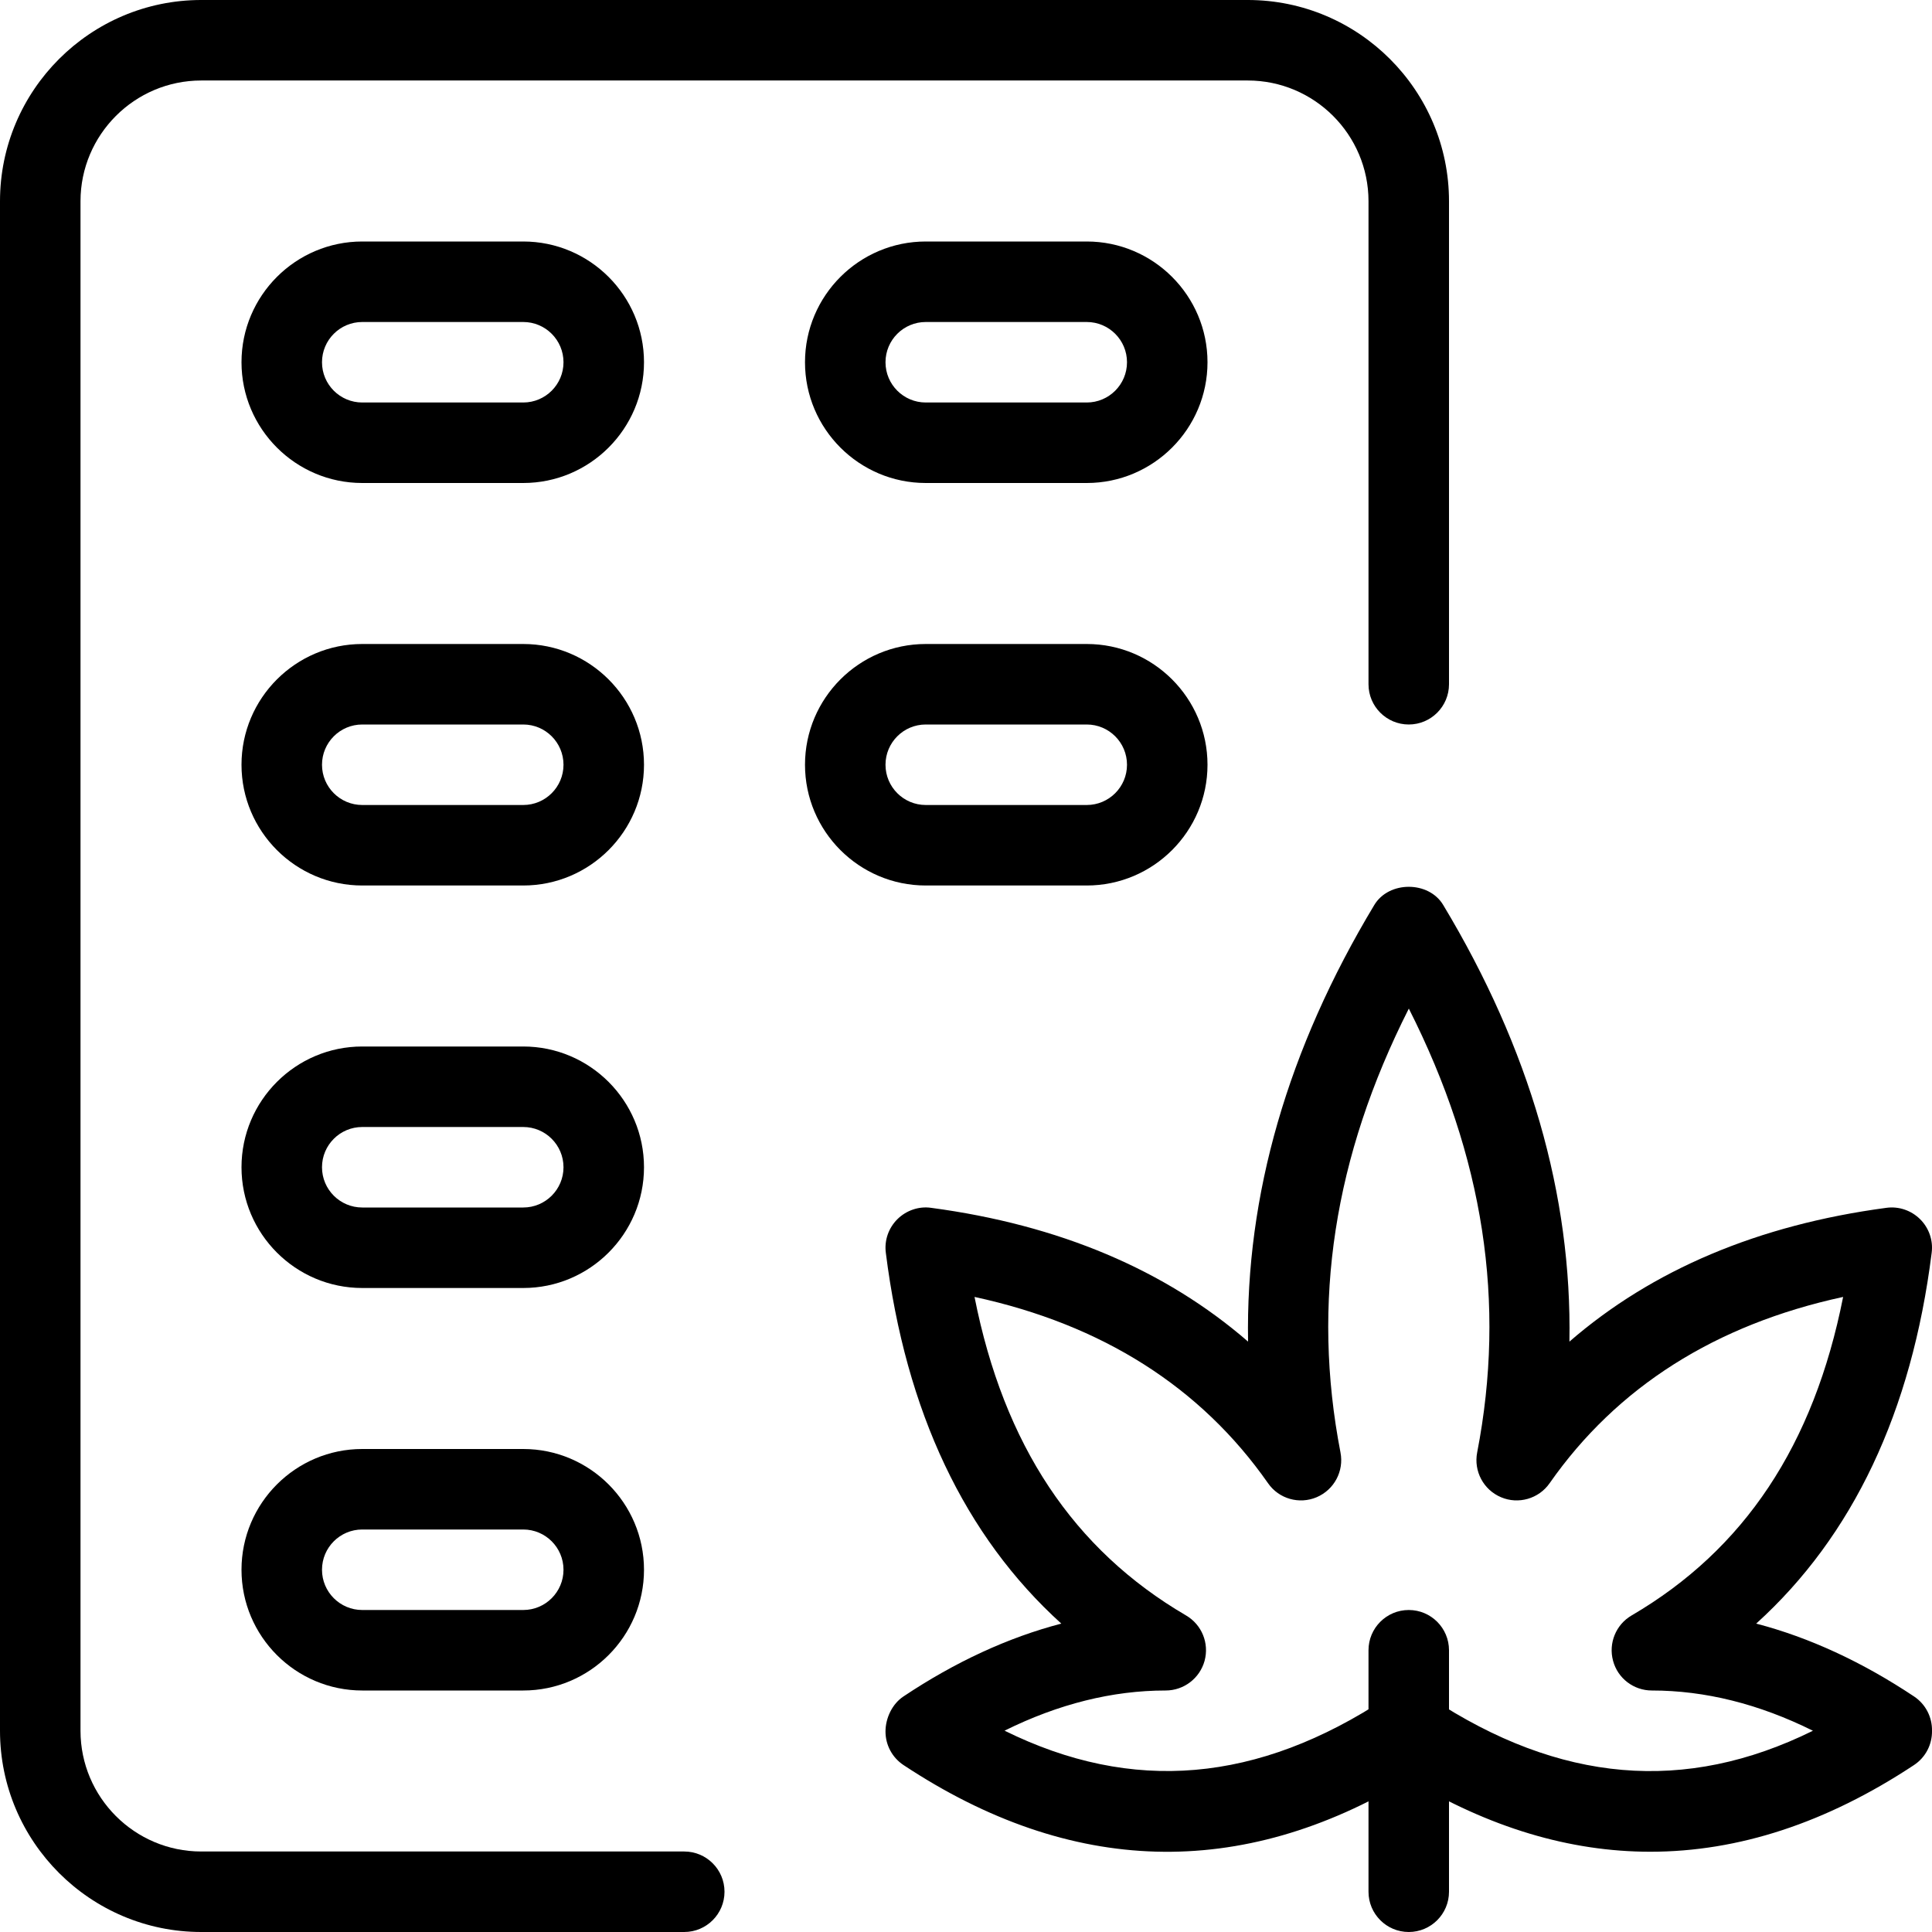 <svg id="_x31__px" height="512" viewBox="0 0 24 24" width="512" xmlns="http://www.w3.org/2000/svg"><path d="m8.5 24h-6c-1.378 0-2.5-1.122-2.5-2.5v-19c0-1.378 1.122-2.5 2.5-2.5h13c1.378 0 2.5 1.122 2.5 2.5v6c0 .276-.224.5-.5.5s-.5-.224-.5-.5v-6c0-.827-.673-1.5-1.5-1.5h-13c-.827 0-1.5.673-1.5 1.5v19c0 .827.673 1.5 1.5 1.5h6c.276 0 .5.224.5.5s-.224.5-.5.5z"/><path d="m6.5 6h-2c-.827 0-1.5-.673-1.5-1.5s.673-1.5 1.5-1.5h2c.827 0 1.5.673 1.5 1.5s-.673 1.5-1.5 1.5zm-2-2c-.276 0-.5.224-.5.5s.224.5.5.5h2c.276 0 .5-.224.5-.5s-.224-.5-.5-.5z"/><path d="m6.5 11h-2c-.827 0-1.5-.673-1.5-1.5s.673-1.5 1.5-1.5h2c.827 0 1.5.673 1.5 1.5s-.673 1.5-1.5 1.5zm-2-2c-.276 0-.5.224-.5.5s.224.5.5.5h2c.276 0 .5-.224.5-.5s-.224-.5-.5-.5z"/><path d="m6.5 16h-2c-.827 0-1.5-.673-1.5-1.5s.673-1.5 1.5-1.5h2c.827 0 1.5.673 1.5 1.5s-.673 1.5-1.5 1.5zm-2-2c-.276 0-.5.224-.5.5s.224.5.5.5h2c.276 0 .5-.224.5-.5s-.224-.5-.5-.5z"/><path d="m6.5 21h-2c-.827 0-1.5-.673-1.5-1.5s.673-1.5 1.5-1.5h2c.827 0 1.5.673 1.5 1.5s-.673 1.5-1.5 1.5zm-2-2c-.276 0-.5.224-.5.5s.224.5.5.5h2c.276 0 .5-.224.5-.5s-.224-.5-.5-.5z"/><path d="m13.5 6h-2c-.827 0-1.5-.673-1.5-1.5s.673-1.5 1.5-1.5h2c.827 0 1.5.673 1.5 1.5s-.673 1.5-1.5 1.5zm-2-2c-.276 0-.5.224-.5.5s.224.5.5.5h2c.276 0 .5-.224.5-.5s-.224-.5-.5-.5z"/><path d="m13.5 11h-2c-.827 0-1.5-.673-1.5-1.5s.673-1.5 1.5-1.5h2c.827 0 1.5.673 1.5 1.5s-.673 1.5-1.5 1.5zm-2-2c-.276 0-.5.224-.5.5s.224.5.5.5h2c.276 0 .5-.224.5-.5s-.224-.5-.5-.5z"/><path d="m20.501 23.003c-1.002 0-2.004-.301-3.001-.902-2.085 1.259-4.196 1.201-6.275-.174-.141-.093-.225-.249-.225-.417 0-.167.083-.343.223-.436.646-.431 1.302-.733 1.961-.905-1.2-1.087-1.932-2.631-2.18-4.607-.02-.154.034-.308.144-.417s.267-.163.418-.141c1.589.212 2.908.769 3.938 1.662-.032-1.82.493-3.638 1.568-5.424.181-.301.676-.301.856 0 1.075 1.786 1.6 3.604 1.568 5.424 1.03-.893 2.349-1.45 3.938-1.662.153-.021.308.032.418.141s.164.263.144.417c-.248 1.976-.979 3.52-2.18 4.607.659.172 1.315.475 1.961.905.147.098.226.261.223.426.003.166-.076.329-.225.427-1.086.718-2.18 1.076-3.274 1.076zm-3.001-1.993c.096 0 .192.027.275.083 1.599 1.055 3.158 1.191 4.746.407-.67-.333-1.34-.5-2.001-.5-.226 0-.424-.151-.482-.369-.059-.218.035-.449.23-.563 1.4-.818 2.264-2.116 2.628-3.957-1.586.343-2.811 1.12-3.646 2.314-.135.194-.389.266-.604.174-.218-.092-.341-.324-.296-.556.36-1.86.083-3.672-.849-5.514-.932 1.842-1.209 3.653-.849 5.514.045.232-.078.463-.296.556-.217.092-.47.02-.604-.174-.835-1.194-2.06-1.971-3.646-2.314.364 1.84 1.228 3.138 2.628 3.957.195.114.289.344.23.563-.06.218-.258.369-.484.369-.661 0-1.331.167-2.001.499 1.587.784 3.146.649 4.746-.407.083-.055.179-.082.275-.082z"/><path d="m17.5 24c-.276 0-.5-.224-.5-.5v-3c0-.276.224-.5.5-.5s.5.224.5.5v3c0 .276-.224.5-.5.5z"/></svg>